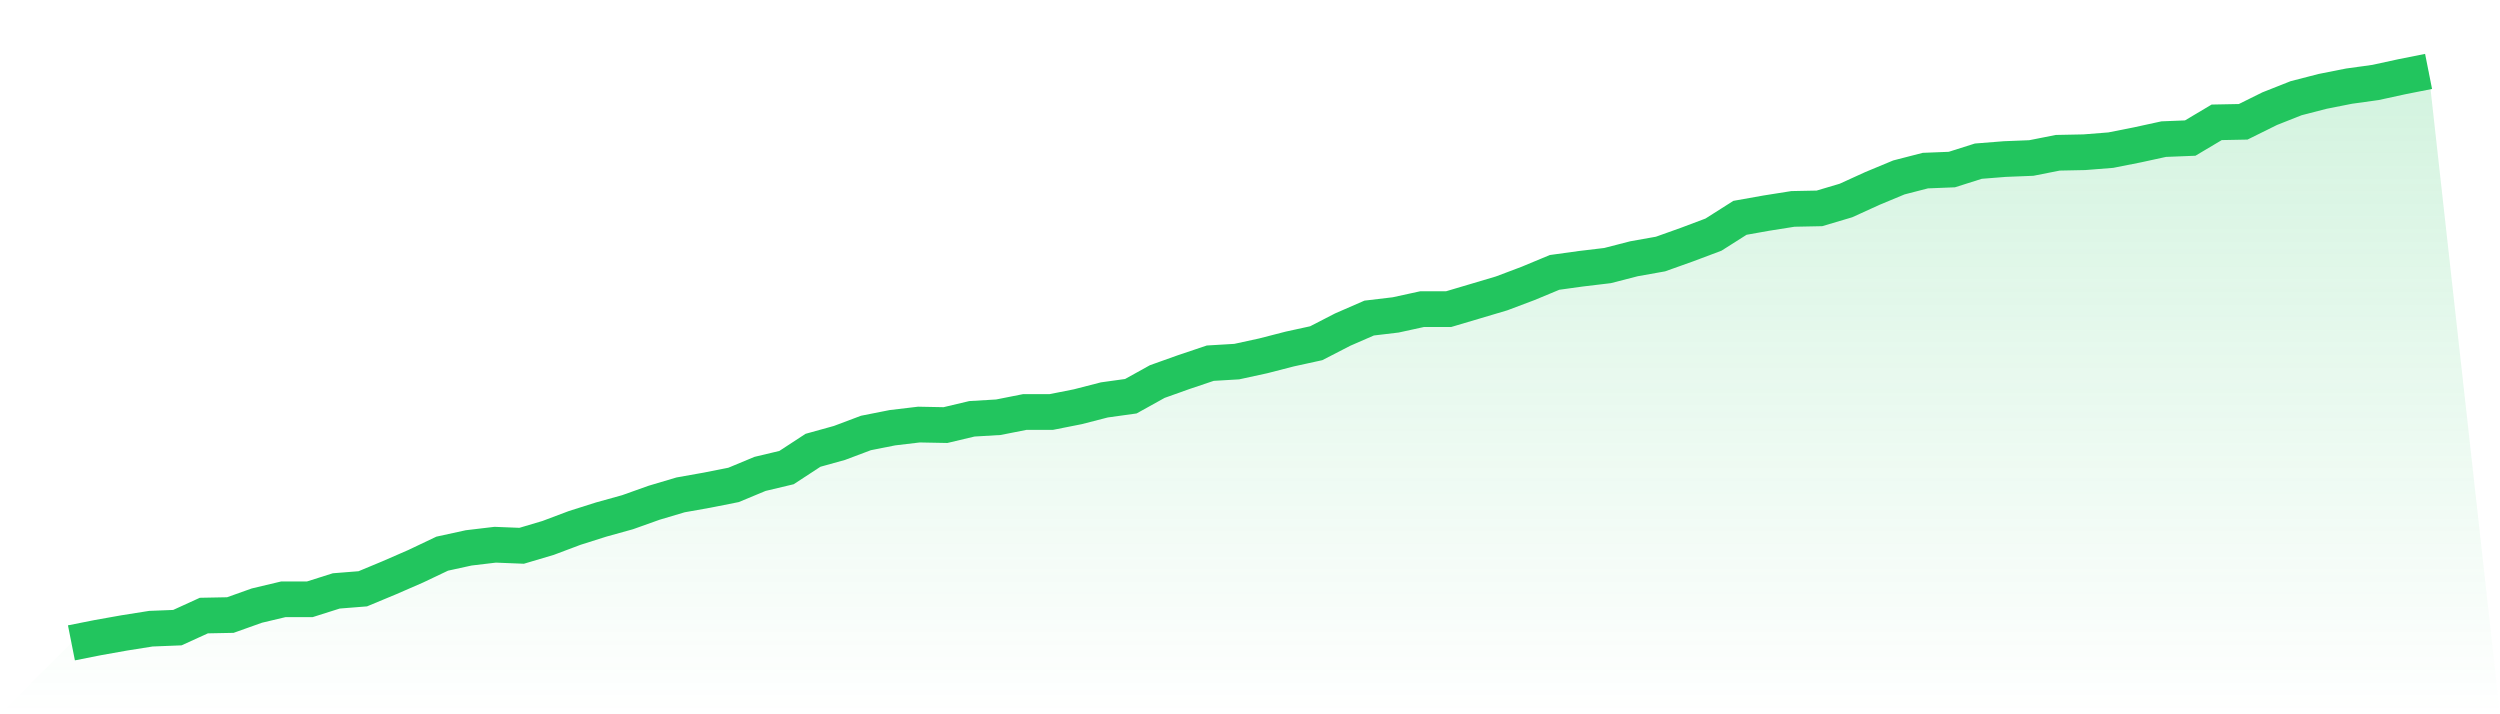 <svg viewBox="0 0 140 40" xmlns="http://www.w3.org/2000/svg">
<defs>
<linearGradient id="gradient" x1="0" x2="0" y1="0" y2="1">
<stop offset="0%" stop-color="#22c55e" stop-opacity="0.2"/>
<stop offset="100%" stop-color="#22c55e" stop-opacity="0"/>
</linearGradient>
</defs>
<path d="M4,36 L4,36 L5.483,35.706 L6.966,35.442 L8.449,35.207 L9.933,35.148 L11.416,34.472 L12.899,34.443 L14.382,33.914 L15.865,33.561 L17.348,33.561 L18.831,33.091 L20.315,32.973 L21.798,32.356 L23.281,31.71 L24.764,31.005 L26.247,30.681 L27.73,30.505 L29.213,30.564 L30.697,30.123 L32.18,29.565 L33.663,29.095 L35.146,28.683 L36.629,28.154 L38.112,27.713 L39.596,27.449 L41.079,27.155 L42.562,26.538 L44.045,26.185 L45.528,25.216 L47.011,24.804 L48.494,24.246 L49.978,23.952 L51.461,23.776 L52.944,23.805 L54.427,23.453 L55.91,23.365 L57.393,23.071 L58.876,23.071 L60.36,22.777 L61.843,22.395 L63.326,22.189 L64.809,21.366 L66.292,20.837 L67.775,20.338 L69.258,20.25 L70.742,19.927 L72.225,19.545 L73.708,19.221 L75.191,18.457 L76.674,17.811 L78.157,17.635 L79.64,17.311 L81.124,17.311 L82.607,16.871 L84.09,16.43 L85.573,15.871 L87.056,15.254 L88.539,15.049 L90.022,14.872 L91.506,14.49 L92.989,14.226 L94.472,13.697 L95.955,13.139 L97.438,12.198 L98.921,11.934 L100.404,11.699 L101.888,11.669 L103.371,11.229 L104.854,10.553 L106.337,9.936 L107.82,9.554 L109.303,9.495 L110.787,9.025 L112.27,8.907 L113.753,8.848 L115.236,8.555 L116.719,8.525 L118.202,8.408 L119.685,8.114 L121.169,7.791 L122.652,7.732 L124.135,6.85 L125.618,6.821 L127.101,6.086 L128.584,5.499 L130.067,5.117 L131.551,4.823 L133.034,4.617 L134.517,4.294 L136,4 L140,40 L0,40 z" fill="url(#gradient)"/>
<path d="M4,36 L4,36 L5.483,35.706 L6.966,35.442 L8.449,35.207 L9.933,35.148 L11.416,34.472 L12.899,34.443 L14.382,33.914 L15.865,33.561 L17.348,33.561 L18.831,33.091 L20.315,32.973 L21.798,32.356 L23.281,31.71 L24.764,31.005 L26.247,30.681 L27.73,30.505 L29.213,30.564 L30.697,30.123 L32.18,29.565 L33.663,29.095 L35.146,28.683 L36.629,28.154 L38.112,27.713 L39.596,27.449 L41.079,27.155 L42.562,26.538 L44.045,26.185 L45.528,25.216 L47.011,24.804 L48.494,24.246 L49.978,23.952 L51.461,23.776 L52.944,23.805 L54.427,23.453 L55.91,23.365 L57.393,23.071 L58.876,23.071 L60.36,22.777 L61.843,22.395 L63.326,22.189 L64.809,21.366 L66.292,20.837 L67.775,20.338 L69.258,20.25 L70.742,19.927 L72.225,19.545 L73.708,19.221 L75.191,18.457 L76.674,17.811 L78.157,17.635 L79.64,17.311 L81.124,17.311 L82.607,16.871 L84.09,16.43 L85.573,15.871 L87.056,15.254 L88.539,15.049 L90.022,14.872 L91.506,14.49 L92.989,14.226 L94.472,13.697 L95.955,13.139 L97.438,12.198 L98.921,11.934 L100.404,11.699 L101.888,11.669 L103.371,11.229 L104.854,10.553 L106.337,9.936 L107.82,9.554 L109.303,9.495 L110.787,9.025 L112.27,8.907 L113.753,8.848 L115.236,8.555 L116.719,8.525 L118.202,8.408 L119.685,8.114 L121.169,7.791 L122.652,7.732 L124.135,6.85 L125.618,6.821 L127.101,6.086 L128.584,5.499 L130.067,5.117 L131.551,4.823 L133.034,4.617 L134.517,4.294 L136,4" fill="none" stroke="#22c55e" stroke-width="2"/>
</svg>